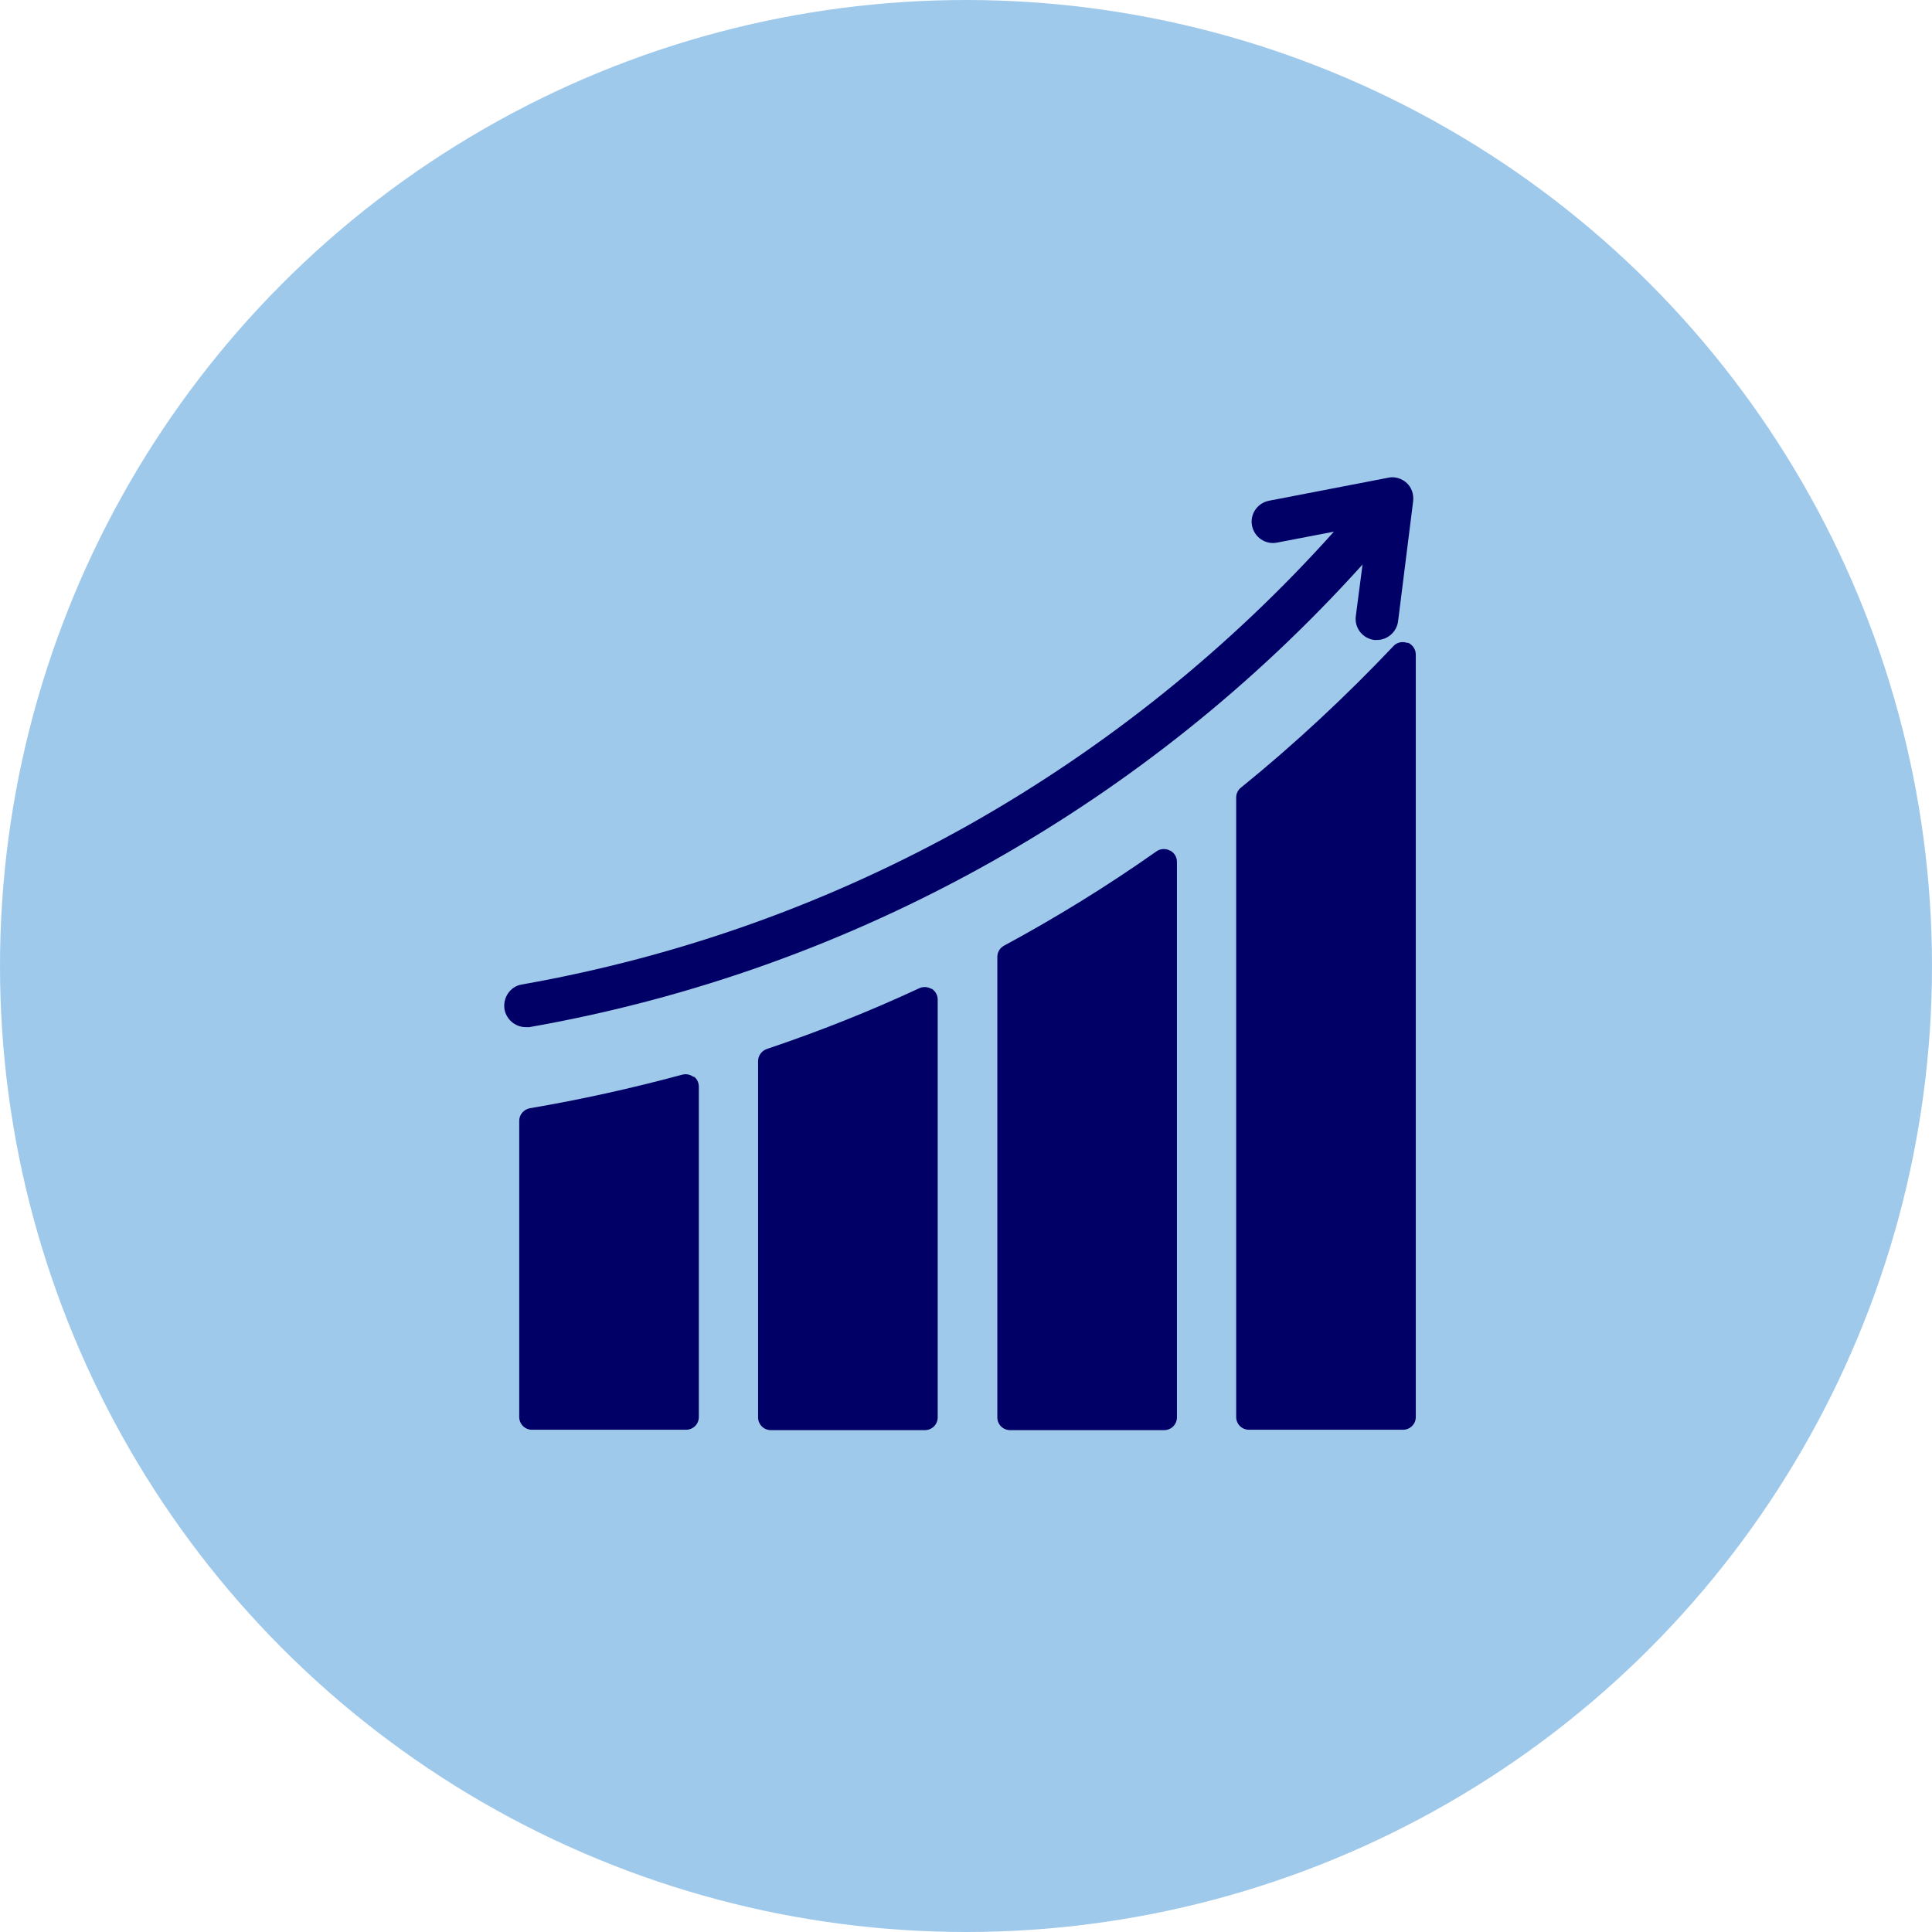 <?xml version="1.0" encoding="UTF-8"?> <svg xmlns="http://www.w3.org/2000/svg" version="1.1" viewBox="0 0 512 512"><defs><style> .cls-1 { fill: #9fc9eb; } .cls-2 { fill: #006; } </style></defs><g><g id="Layer_2"><circle class="cls-1" cx="256" cy="256" r="256"></circle><g><path class="cls-2" d="M373,170.4c-1.3-.5-2.8-.2-3.7.8-12.6,13.3-26.2,26-40.4,37.5-.8.6-1.3,1.6-1.3,2.6v164.2c0,1.9,1.5,3.4,3.4,3.4h40.8c1.9,0,3.4-1.5,3.4-3.4v-202c0-1.4-.8-2.6-2.1-3.2Z"></path><path class="cls-2" d="M310,225.4c-1.1-.6-2.5-.5-3.5.2-12.9,9.1-26.5,17.5-40.4,25-1.1.6-1.8,1.7-1.8,3v122c0,1.9,1.5,3.4,3.4,3.4h40.8c1.9,0,3.4-1.5,3.4-3.4v-147.2c0-1.3-.7-2.4-1.8-3Z"></path><path class="cls-2" d="M246.9,262.1c-1-.6-2.2-.7-3.3-.2-13.1,6.1-26.7,11.5-40.4,16.1-1.4.5-2.3,1.8-2.3,3.2v94.4c0,1.9,1.5,3.4,3.4,3.4h40.8c1.9,0,3.4-1.5,3.4-3.4v-110.7c0-1.2-.6-2.2-1.6-2.9Z"></path><path class="cls-2" d="M183.8,285.4c-.8-.6-1.9-.9-3-.6-13.3,3.6-26.9,6.6-40.4,8.9-1.6.3-2.8,1.7-2.8,3.3v78.5c0,1.9,1.5,3.4,3.4,3.4h40.8c1.9,0,3.4-1.5,3.4-3.4v-87.5c0-1.1-.5-2.1-1.3-2.7Z"></path><path class="cls-2" d="M361.1,149.5l-1.8,13.8c-.4,3.1,1.8,5.9,4.9,6.3.2,0,.5,0,.7,0,2.8,0,5.2-2.1,5.6-4.9l4-31.9c.2-1.8-.4-3.6-1.7-4.8s-3.2-1.8-4.9-1.4l-31.6,6.1c-3.1.6-5.1,3.6-4.5,6.6.6,3.1,3.6,5.1,6.6,4.5l15.1-2.9c-27.8,31-60.2,57-96.2,77.4-37.1,20.9-77.1,35.2-119,42.6-3.1.5-5.1,3.5-4.6,6.6.5,2.7,2.9,4.7,5.6,4.7s.7,0,1,0c43.2-7.6,84.4-22.4,122.6-43.9,36.7-20.7,69.7-47.1,98.1-78.6Z"></path></g></g></g></svg> 